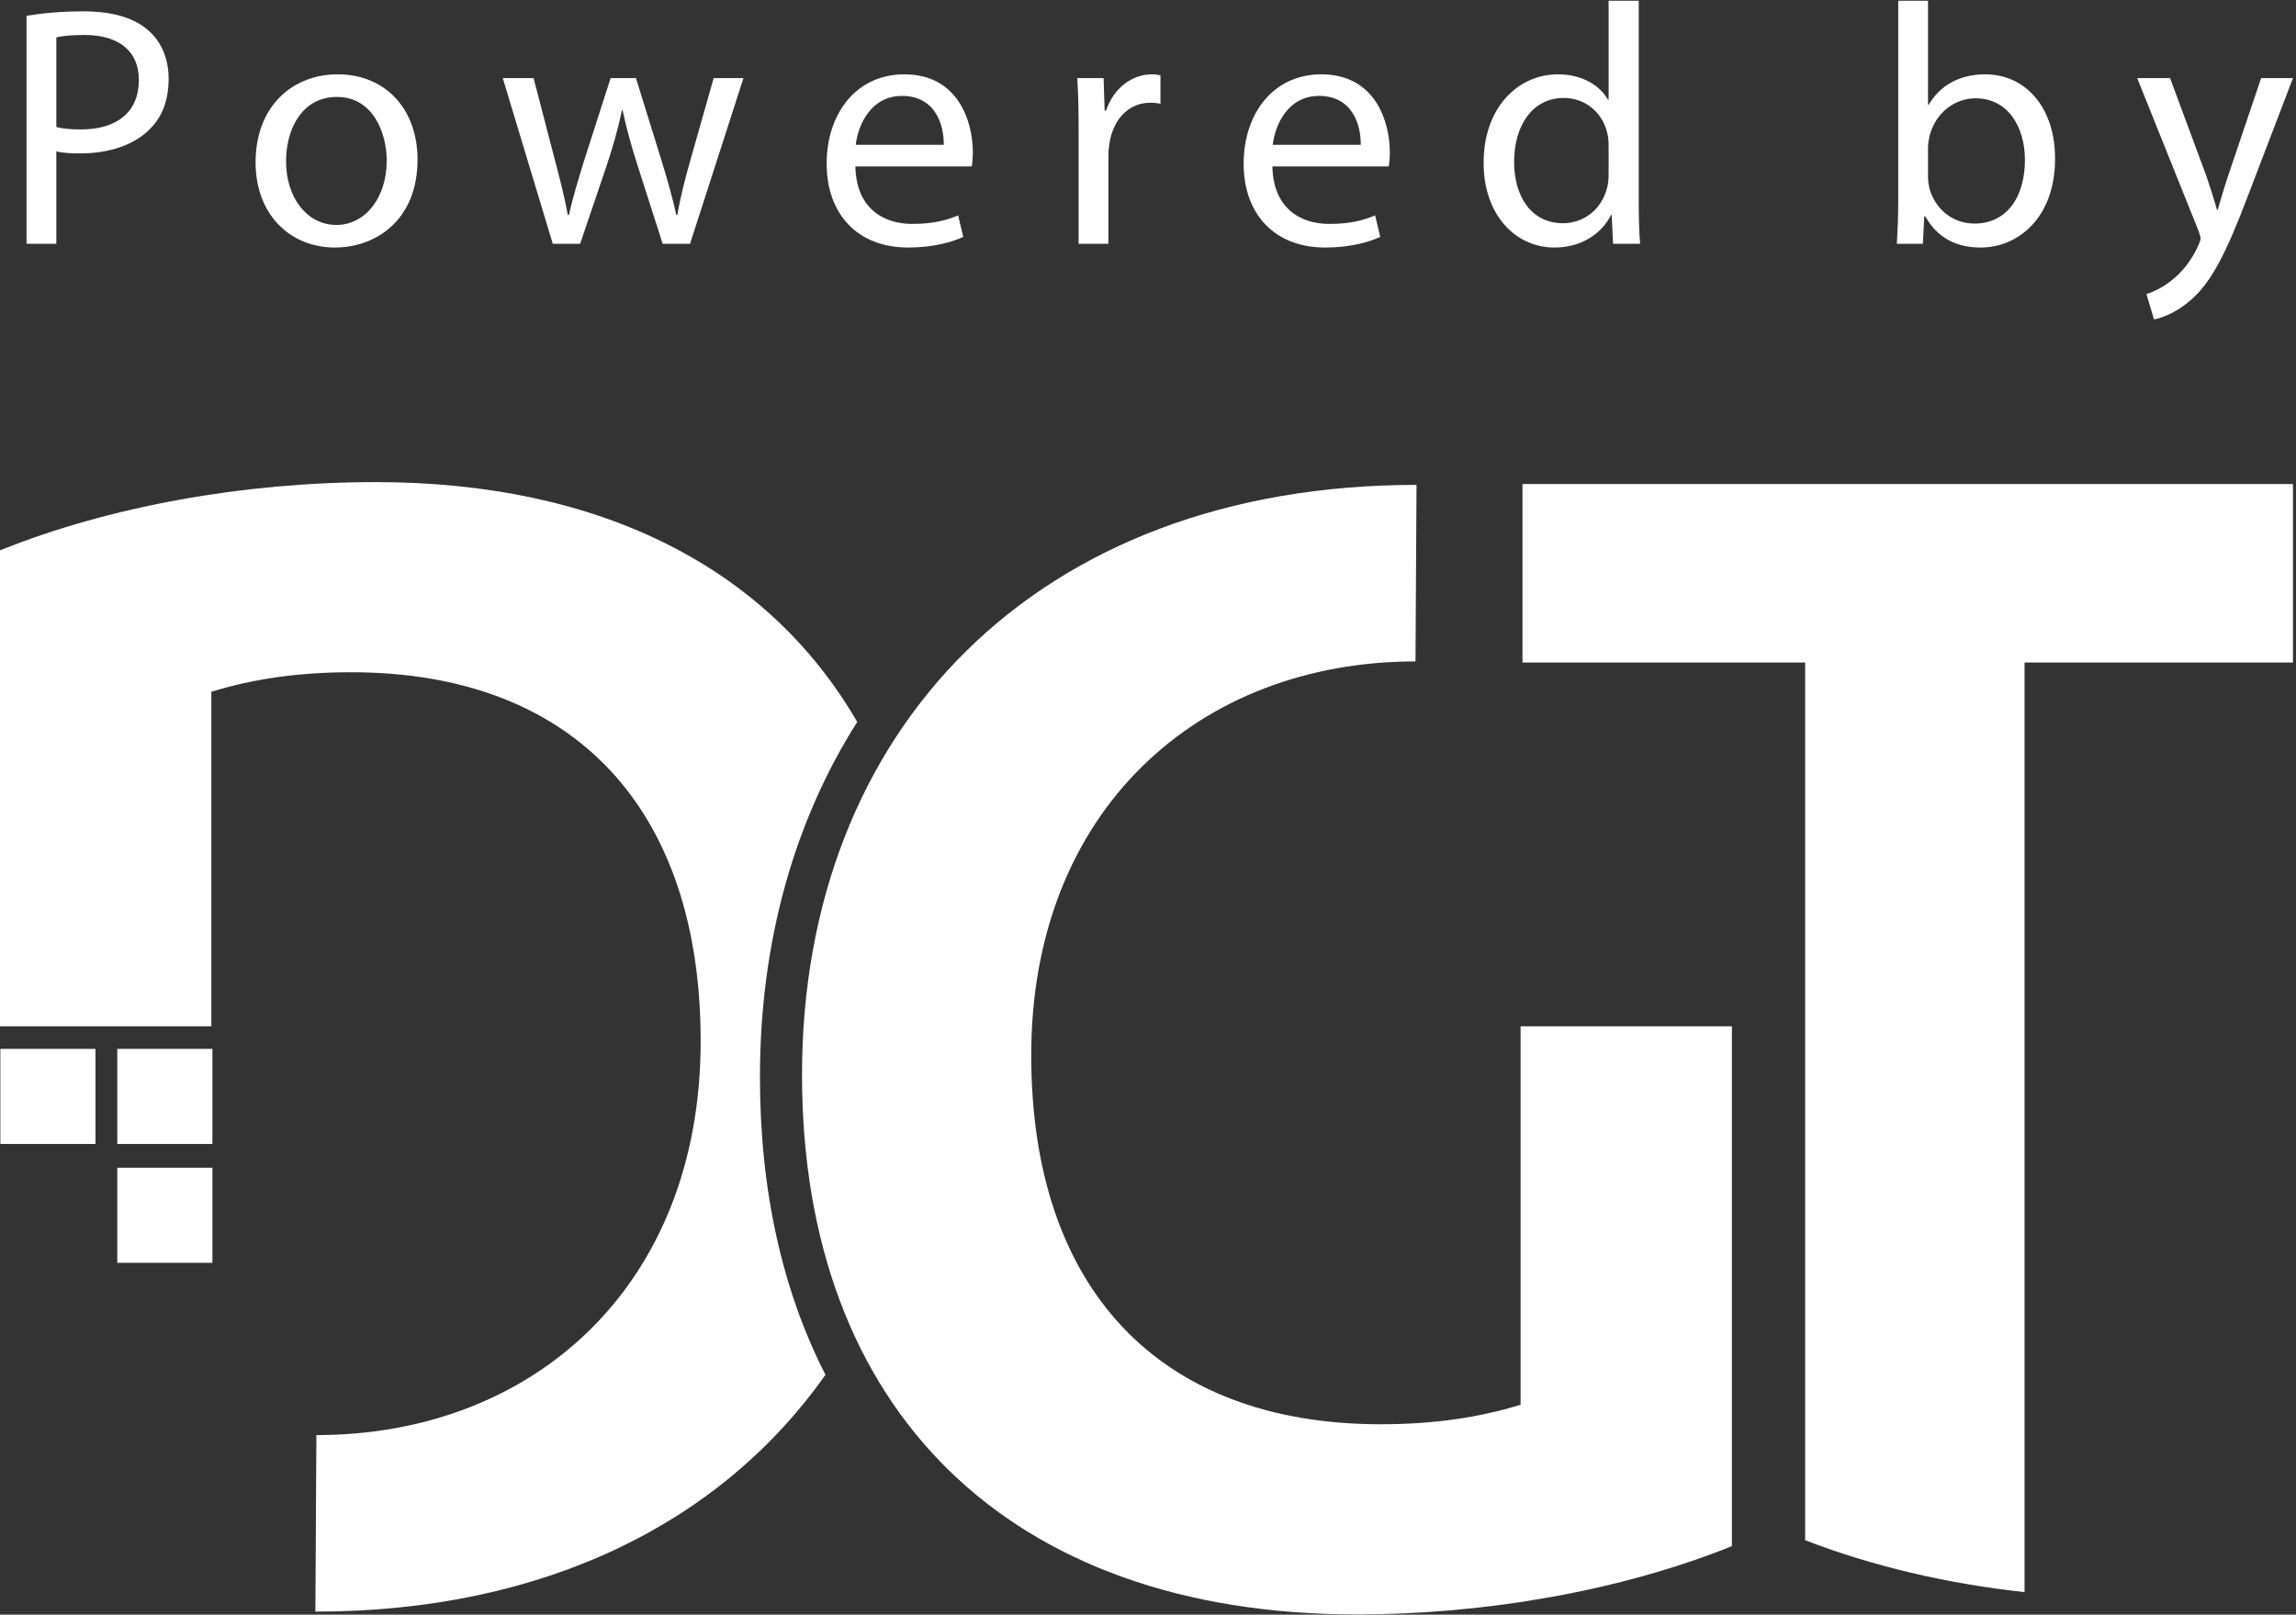 <?xml version="1.0" encoding="UTF-8" standalone="no"?>
<!DOCTYPE svg PUBLIC "-//W3C//DTD SVG 1.1//EN" "http://www.w3.org/Graphics/SVG/1.1/DTD/svg11.dtd">
<svg width="100%" height="100%" viewBox="0 0 2121 1492" version="1.1" xmlns="http://www.w3.org/2000/svg" xmlns:xlink="http://www.w3.org/1999/xlink" xml:space="preserve" style="fill-rule:evenodd;clip-rule:evenodd;stroke-linejoin:round;stroke-miterlimit:1.414;">
    <rect x="0" y="0" width="2121" height="1492" fill="#333333" stroke="none"/>
    <g transform="matrix(4.167,0,0,4.167,0,0)">
        <path d="M168.473,238.853C168.473,208.957 176.028,182.181 190.037,160.092C170.386,126.165 133.468,106.907 83.251,106.907C54.058,106.907 24.146,112.313 0,122.044L0,227.589L46.851,227.589L46.851,153.398C56.221,150.516 66.312,149.074 77.845,149.074C127.219,149.074 155.33,179.347 155.33,230.884C155.33,285.304 118.074,318.235 70.141,318.235L69.916,357.382C120.904,357.382 160.028,337.483 183.001,304.867C173.486,286.283 168.473,264.101 168.473,238.853Z" style="fill:white;fill-rule:nonzero;"/>
        <path d="M337.514,107.331L337.514,146.916L400.185,146.916L400.185,341.546C414.962,347.272 431.687,351.202 448.824,353.058L448.824,310.638L448.824,146.916L508.331,146.916L508.331,107.331L337.514,107.331Z" style="fill:white;fill-rule:nonzero;"/>
        <rect x="26" y="232.59" width="21.088" height="21.089" style="fill:white;fill-rule:nonzero;"/>
        <rect x="26" y="258.947" width="21.088" height="21.087" style="fill:white;fill-rule:nonzero;"/>
        <rect x="0.079" y="232.59" width="21.088" height="21.089" style="fill:white;fill-rule:nonzero;"/>
        <path d="M337.094,311.509C327.725,314.392 317.632,315.833 306.1,315.833C256.724,315.833 228.614,285.56 228.614,234.023C228.614,179.604 265.87,146.672 313.803,146.672L314.029,107.524C229.696,107.524 177.798,161.944 177.798,238.348C177.798,312.589 223.568,358 300.694,358C329.885,358 359.797,352.594 383.945,342.862L383.945,227.589L337.094,227.589L337.094,311.509Z" style="fill:white;fill-rule:nonzero;"/>
        <path d="M12.487,28.173C13.93,28.552 15.751,28.704 17.952,28.704C25.922,28.704 30.78,24.833 30.78,17.774C30.78,11.019 25.998,7.755 18.711,7.755C15.827,7.755 13.626,7.982 12.487,8.286L12.487,28.173ZM5.883,3.504C9.072,2.973 13.246,2.518 18.559,2.518C25.087,2.518 29.868,4.036 32.905,6.768C35.713,9.197 37.383,12.916 37.383,17.471C37.383,22.101 36.017,25.744 33.436,28.4C29.945,32.12 24.252,34.018 17.8,34.018C15.827,34.018 14.005,33.941 12.487,33.562L12.487,54.056L5.883,54.056L5.883,3.504Z" style="fill:white;fill-rule:nonzero;"/>
        <path d="M63.415,35.763C63.415,43.809 68.045,49.881 74.573,49.881C80.949,49.881 85.73,43.885 85.73,35.611C85.73,29.387 82.618,21.493 74.724,21.493C66.83,21.493 63.415,28.78 63.415,35.763ZM92.562,35.383C92.562,48.97 83.149,54.891 74.269,54.891C64.325,54.891 56.659,47.604 56.659,35.991C56.659,23.695 64.705,16.483 74.876,16.483C85.427,16.483 92.562,24.15 92.562,35.383Z" style="fill:white;fill-rule:nonzero;"/>
        <path d="M118.29,17.319L123.148,35.991C124.211,40.089 125.198,43.885 125.881,47.68L126.108,47.68C126.943,43.961 128.158,40.014 129.371,35.991L135.368,17.319L140.985,17.319L146.678,35.687C148.044,40.089 149.107,43.961 149.942,47.68L150.17,47.68C150.777,43.961 151.763,40.089 152.978,35.763L158.215,17.319L164.819,17.319L152.978,54.056L146.906,54.056L141.289,36.522C139.998,32.423 138.936,28.78 138.025,24.454L137.873,24.454C136.963,28.856 135.824,32.651 134.533,36.598L128.613,54.056L122.541,54.056L111.459,17.319L118.29,17.319Z" style="fill:white;fill-rule:nonzero;"/>
        <path d="M209.218,32.12C209.294,27.869 207.472,21.266 199.958,21.266C193.202,21.266 190.242,27.49 189.711,32.12L209.218,32.12ZM189.635,36.902C189.787,45.934 195.556,49.654 202.235,49.654C207.017,49.654 209.901,48.818 212.406,47.756L213.545,52.538C211.192,53.6 207.169,54.891 201.324,54.891C190.015,54.891 183.26,47.376 183.26,36.294C183.26,25.213 189.787,16.483 200.49,16.483C212.482,16.483 215.67,27.034 215.67,33.79C215.67,35.156 215.518,36.218 215.442,36.902L189.635,36.902Z" style="fill:white;fill-rule:nonzero;"/>
        <path d="M239.12,28.78C239.12,24.454 239.044,20.734 238.817,17.319L244.661,17.319L244.888,24.53L245.193,24.53C246.863,19.596 250.885,16.483 255.364,16.483C256.122,16.483 256.653,16.56 257.26,16.711L257.26,23.011C256.578,22.859 255.895,22.784 254.984,22.784C250.278,22.784 246.938,26.351 246.028,31.361C245.876,32.271 245.724,33.334 245.724,34.473L245.724,54.056L239.12,54.056L239.12,28.78Z" style="fill:white;fill-rule:nonzero;"/>
        <path d="M301.661,32.12C301.738,27.869 299.915,21.266 292.401,21.266C285.646,21.266 282.686,27.49 282.155,32.12L301.661,32.12ZM282.079,36.902C282.231,45.934 287.999,49.654 294.679,49.654C299.46,49.654 302.345,48.818 304.849,47.756L305.989,52.538C303.635,53.6 299.612,54.891 293.768,54.891C282.458,54.891 275.703,47.376 275.703,36.294C275.703,25.213 282.231,16.483 292.933,16.483C304.926,16.483 308.114,27.034 308.114,33.79C308.114,35.156 307.961,36.218 307.886,36.902L282.079,36.902Z" style="fill:white;fill-rule:nonzero;"/>
        <path d="M356.612,32.271C356.612,31.437 356.536,30.298 356.308,29.463C355.322,25.213 351.679,21.721 346.669,21.721C339.762,21.721 335.663,27.793 335.663,35.915C335.663,43.353 339.306,49.501 346.517,49.501C350.995,49.501 355.094,46.541 356.308,41.532C356.536,40.621 356.612,39.71 356.612,38.647L356.612,32.271ZM363.291,0.165L363.291,44.568C363.291,47.832 363.367,51.551 363.595,54.056L357.599,54.056L357.295,47.68L357.144,47.68C355.094,51.779 350.616,54.891 344.619,54.891C335.739,54.891 328.908,47.376 328.908,36.218C328.831,23.998 336.422,16.483 345.379,16.483C350.995,16.483 354.79,19.141 356.46,22.101L356.612,22.101L356.612,0.165L363.291,0.165Z" style="fill:white;fill-rule:nonzero;"/>
        <path d="M427.422,39.331C427.422,40.165 427.574,41 427.726,41.759C429.017,46.39 432.888,49.577 437.745,49.577C444.729,49.577 448.904,43.885 448.904,35.459C448.904,28.097 445.108,21.797 437.973,21.797C433.418,21.797 429.168,24.909 427.802,29.994C427.651,30.754 427.422,31.665 427.422,32.727L427.422,39.331ZM420.819,0.165L427.422,0.165L427.422,23.239L427.574,23.239C429.927,19.141 434.177,16.483 440.099,16.483C449.207,16.483 455.658,24.074 455.582,35.231C455.582,48.363 447.309,54.891 439.112,54.891C433.798,54.891 429.548,52.841 426.815,47.983L426.588,47.983L426.284,54.056L420.515,54.056C420.667,51.551 420.819,47.832 420.819,44.568L420.819,0.165Z" style="fill:white;fill-rule:nonzero;"/>
        <path d="M481.082,17.319L489.128,39.027C489.963,41.456 490.873,44.34 491.481,46.541L491.632,46.541C492.316,44.34 493.075,41.532 493.986,38.875L501.273,17.319L508.331,17.319L498.313,43.505C493.531,56.105 490.266,62.557 485.712,66.504C482.449,69.388 479.184,70.527 477.515,70.831L475.845,65.213C477.515,64.682 479.716,63.62 481.69,61.949C483.511,60.507 485.788,57.927 487.307,54.511C487.611,53.828 487.837,53.297 487.837,52.917C487.837,52.538 487.686,52.006 487.382,51.171L473.795,17.319L481.082,17.319Z" style="fill:white;fill-rule:nonzero;"/>
    </g>
</svg>
